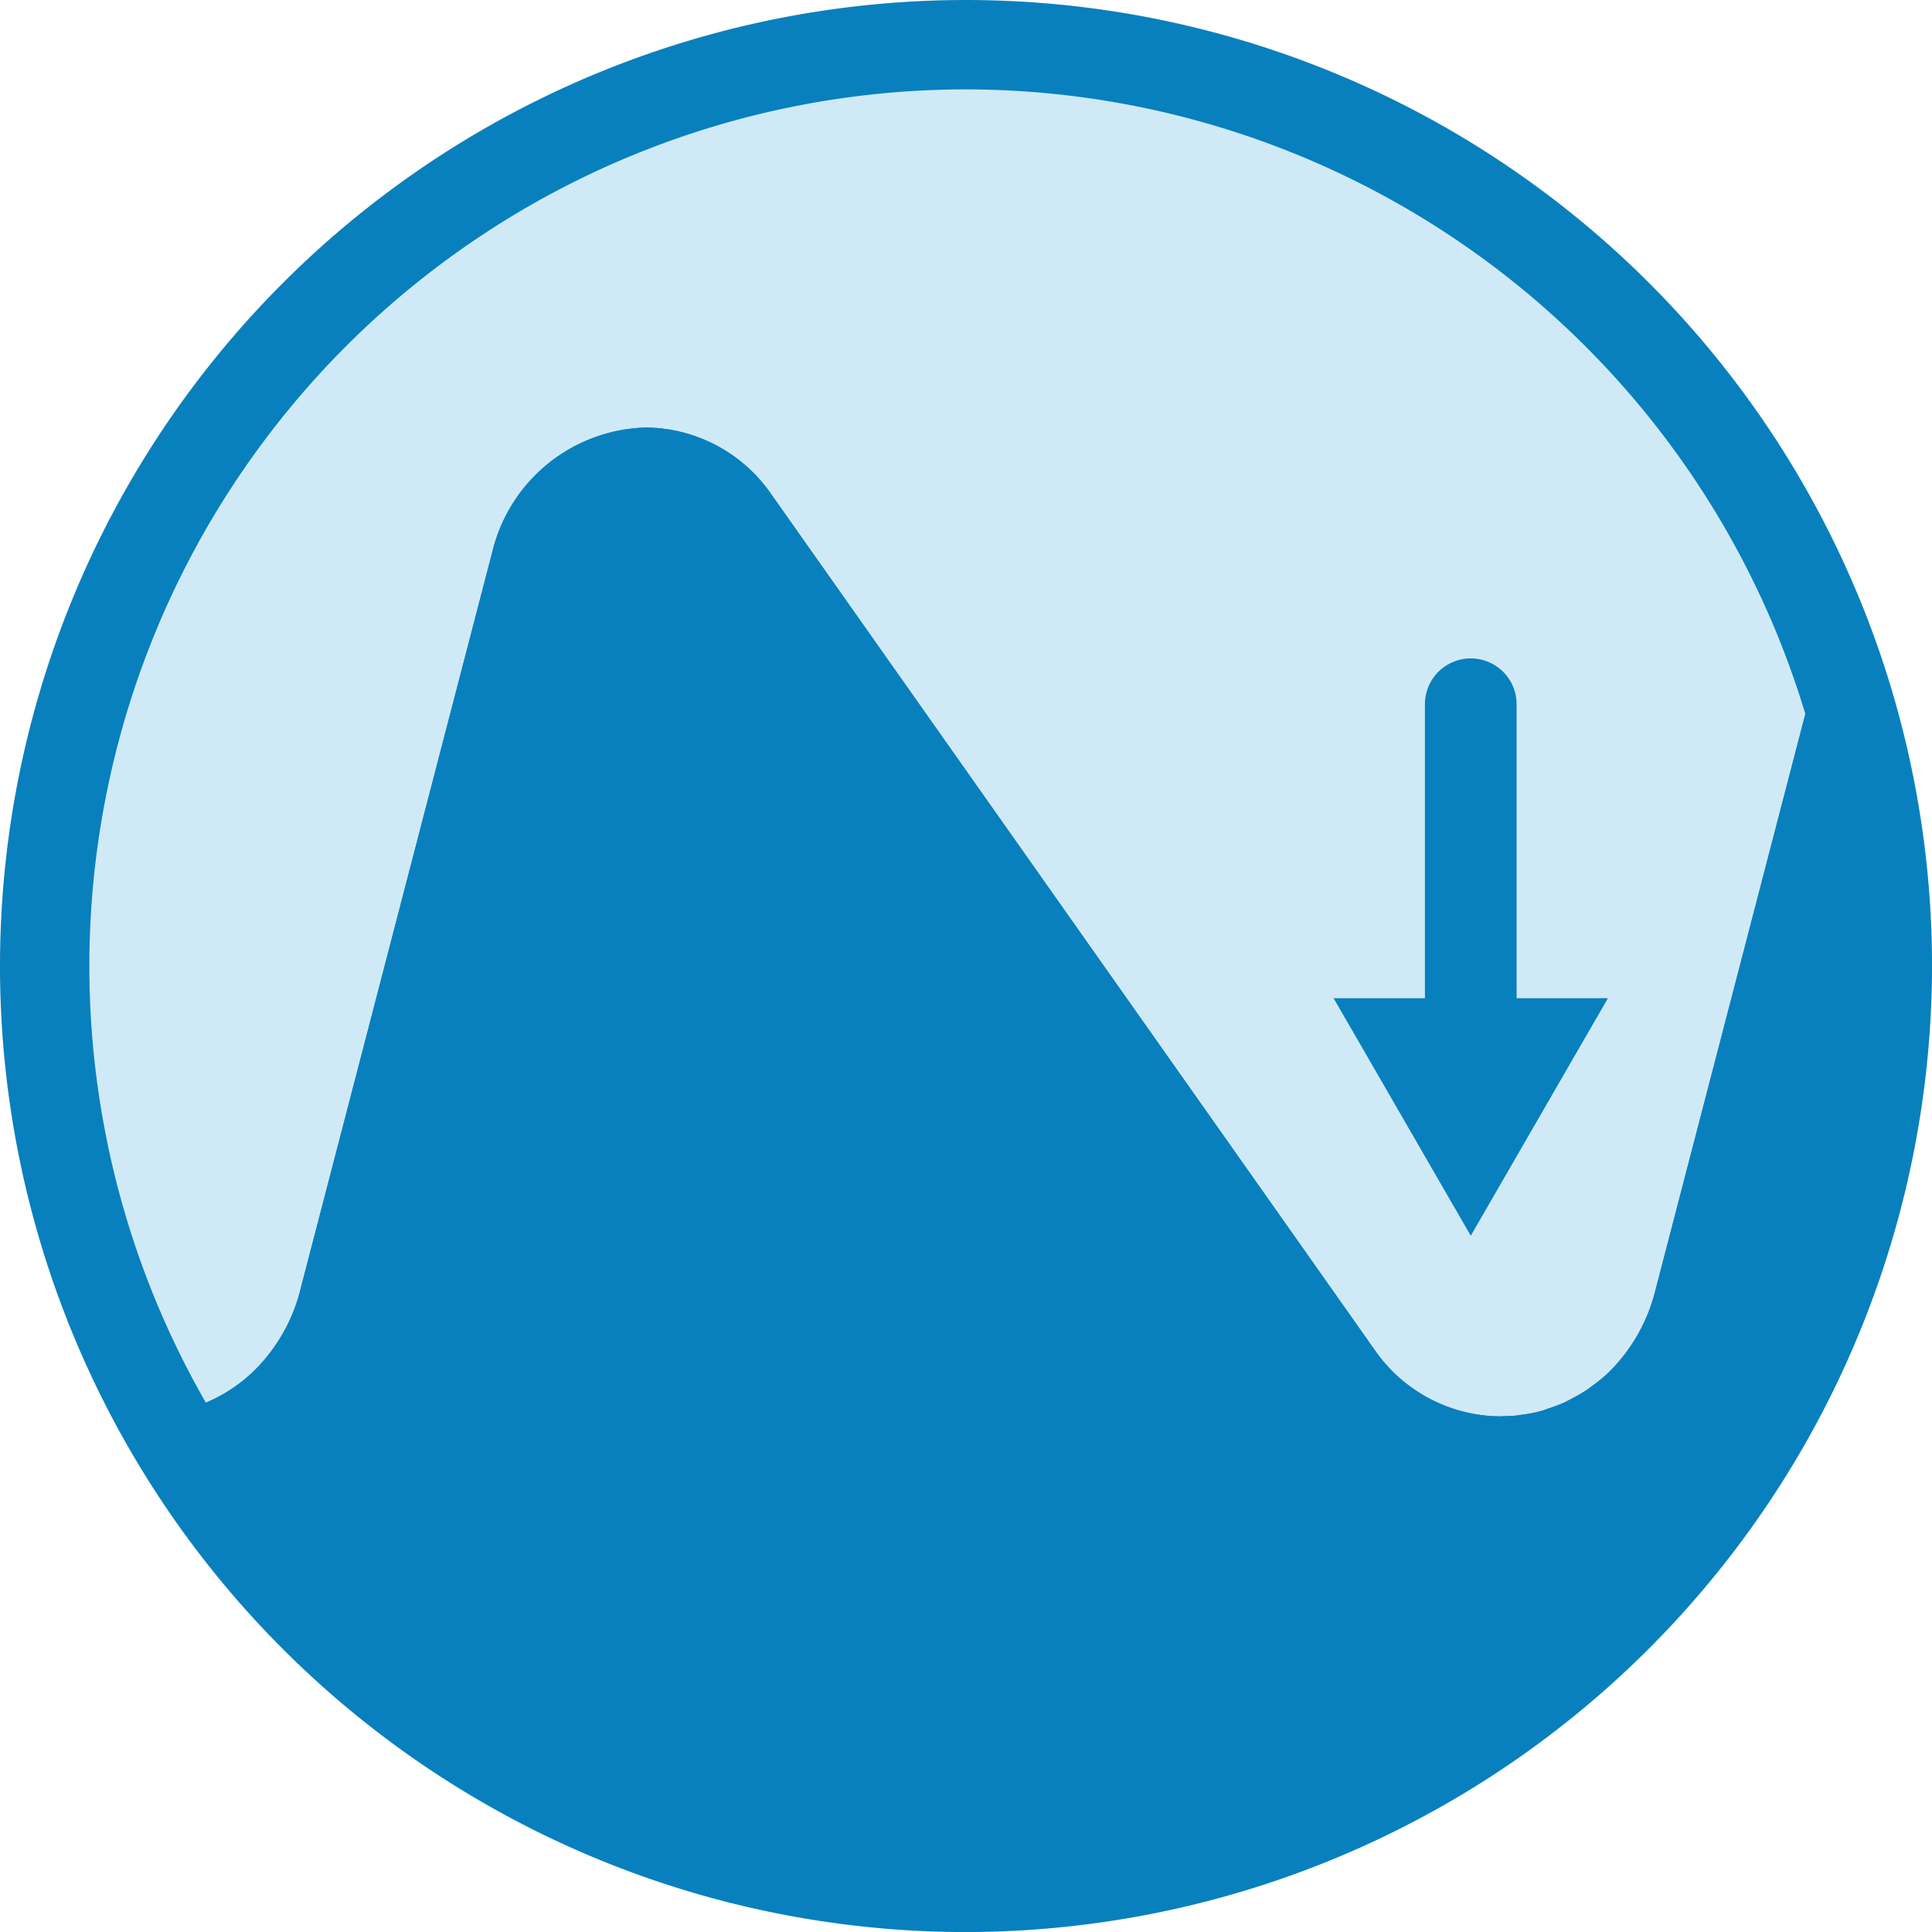 <svg id="icon_trough" xmlns="http://www.w3.org/2000/svg" xmlns:xlink="http://www.w3.org/1999/xlink" width="117.998" height="117.999" viewBox="0 0 117.998 117.999">
  <defs>
    <clipPath id="clip-path">
      <rect id="Rectangle_368" data-name="Rectangle 368" width="117.998" height="117.999" fill="none"/>
    </clipPath>
  </defs>
  <g id="Group_862" data-name="Group 862" transform="translate(0 0)">
    <g id="Group_861" data-name="Group 861" transform="translate(0 0)" clip-path="url(#clip-path)">
      <path id="Path_1614" data-name="Path 1614" d="M1.5,57.77a56.27,56.27,0,1,1,56.27,56.27A56.269,56.269,0,0,1,1.5,57.77" transform="translate(1.23 1.23)" fill="#cfeaf6"/>
      <line id="Line_121" data-name="Line 121" y2="32.47" transform="translate(89.828 43.008)" fill="#cfeaf6"/>
      <path id="Path_1615" data-name="Path 1615" d="M50.625,48.108a2.8,2.8,0,0,1-2.8-2.8V24.9a2.8,2.8,0,1,1,5.6,0V45.308a2.8,2.8,0,0,1-2.8,2.8" transform="translate(39.203 18.113)" fill="#0880be"/>
      <path id="Path_1616" data-name="Path 1616" d="M44.759,33.5l8.378,14.509L61.515,33.5Z" transform="translate(36.691 27.465)" fill="#0880be"/>
      <path id="Path_1617" data-name="Path 1617" d="M110.841,47.238a56.1,56.1,0,0,0-3.754-20.208L96.688,67a10.586,10.586,0,0,1-2.833,5.026c-.053.049-.106.1-.16.151a10.267,10.267,0,0,1-.937.752c-.1.069-.189.142-.288.207a10.066,10.066,0,0,1-.939.544c-.129.067-.253.142-.384.2a9.313,9.313,0,0,1-.977.373c-.142.047-.277.107-.42.147a8.6,8.6,0,0,1-1.314.255c-.049.007-.1.022-.146.027a9.712,9.712,0,0,1-1,.053l0,.009A9.4,9.4,0,0,1,79.6,70.784l-37-52.47a9.409,9.409,0,0,0-7.683-3.965l0,.009h-.091a9.919,9.919,0,0,0-9.1,7.253L13.944,66.9a10.552,10.552,0,0,1-2.91,5.11,9.534,9.534,0,0,1-5.477,2.575c-.051.005-.1,0-.155.007A56.269,56.269,0,0,0,110.841,47.238" transform="translate(4.428 11.762)" fill="#0880be"/>
      <path id="Path_1618" data-name="Path 1618" d="M35.215,19.58a4.145,4.145,0,0,1,3.123,1.743l37.032,52.52a14.562,14.562,0,0,0,11.914,6.129l4.817-.007.071-.872a12.206,12.206,0,0,0,1.159-.464c.195-.089.384-.187.611-.313a15.218,15.218,0,0,0,1.419-.828c.135-.089.266-.184.448-.318.067-.047.133-.1.2-.144a51.018,51.018,0,0,1-82.873.015,15.324,15.324,0,0,0,1.456-1.2A15.713,15.713,0,0,0,19,68.22L30.76,23a4.742,4.742,0,0,1,4.162-3.423Zm69.463,37.448a50.574,50.574,0,0,1-1.578,6.063l1.578-6.063M34.922,14.348v.009c-.031,0-.062,0-.093,0a9.917,9.917,0,0,0-9.1,7.252l-11.785,45.3a10.551,10.551,0,0,1-2.908,5.108,9.539,9.539,0,0,1-5.479,2.575c-.051.005-.1,0-.153.007A56.269,56.269,0,0,0,107.087,27.03L96.688,67a10.616,10.616,0,0,1-2.833,5.026l-.16.151a10.522,10.522,0,0,1-.937.752c-.1.069-.191.144-.289.209a10.048,10.048,0,0,1-.939.542c-.129.067-.253.142-.384.2a9.313,9.313,0,0,1-.977.373c-.14.047-.277.107-.42.147a8.781,8.781,0,0,1-1.314.257c-.049.005-.095.022-.146.025a9.712,9.712,0,0,1-1,.053l0,.009A9.409,9.409,0,0,1,79.6,70.785l-37-52.47a9.4,9.4,0,0,0-7.683-3.967" transform="translate(4.428 11.762)" fill="#0880be"/>
      <path id="Path_1619" data-name="Path 1619" d="M59,118a59,59,0,1,1,59-59,59.067,59.067,0,0,1-59,59M59,5.459A53.54,53.54,0,1,0,112.538,59,53.6,53.6,0,0,0,59,5.459" transform="translate(0 0.001)" fill="#0880be"/>
    </g>
  </g>
</svg>
